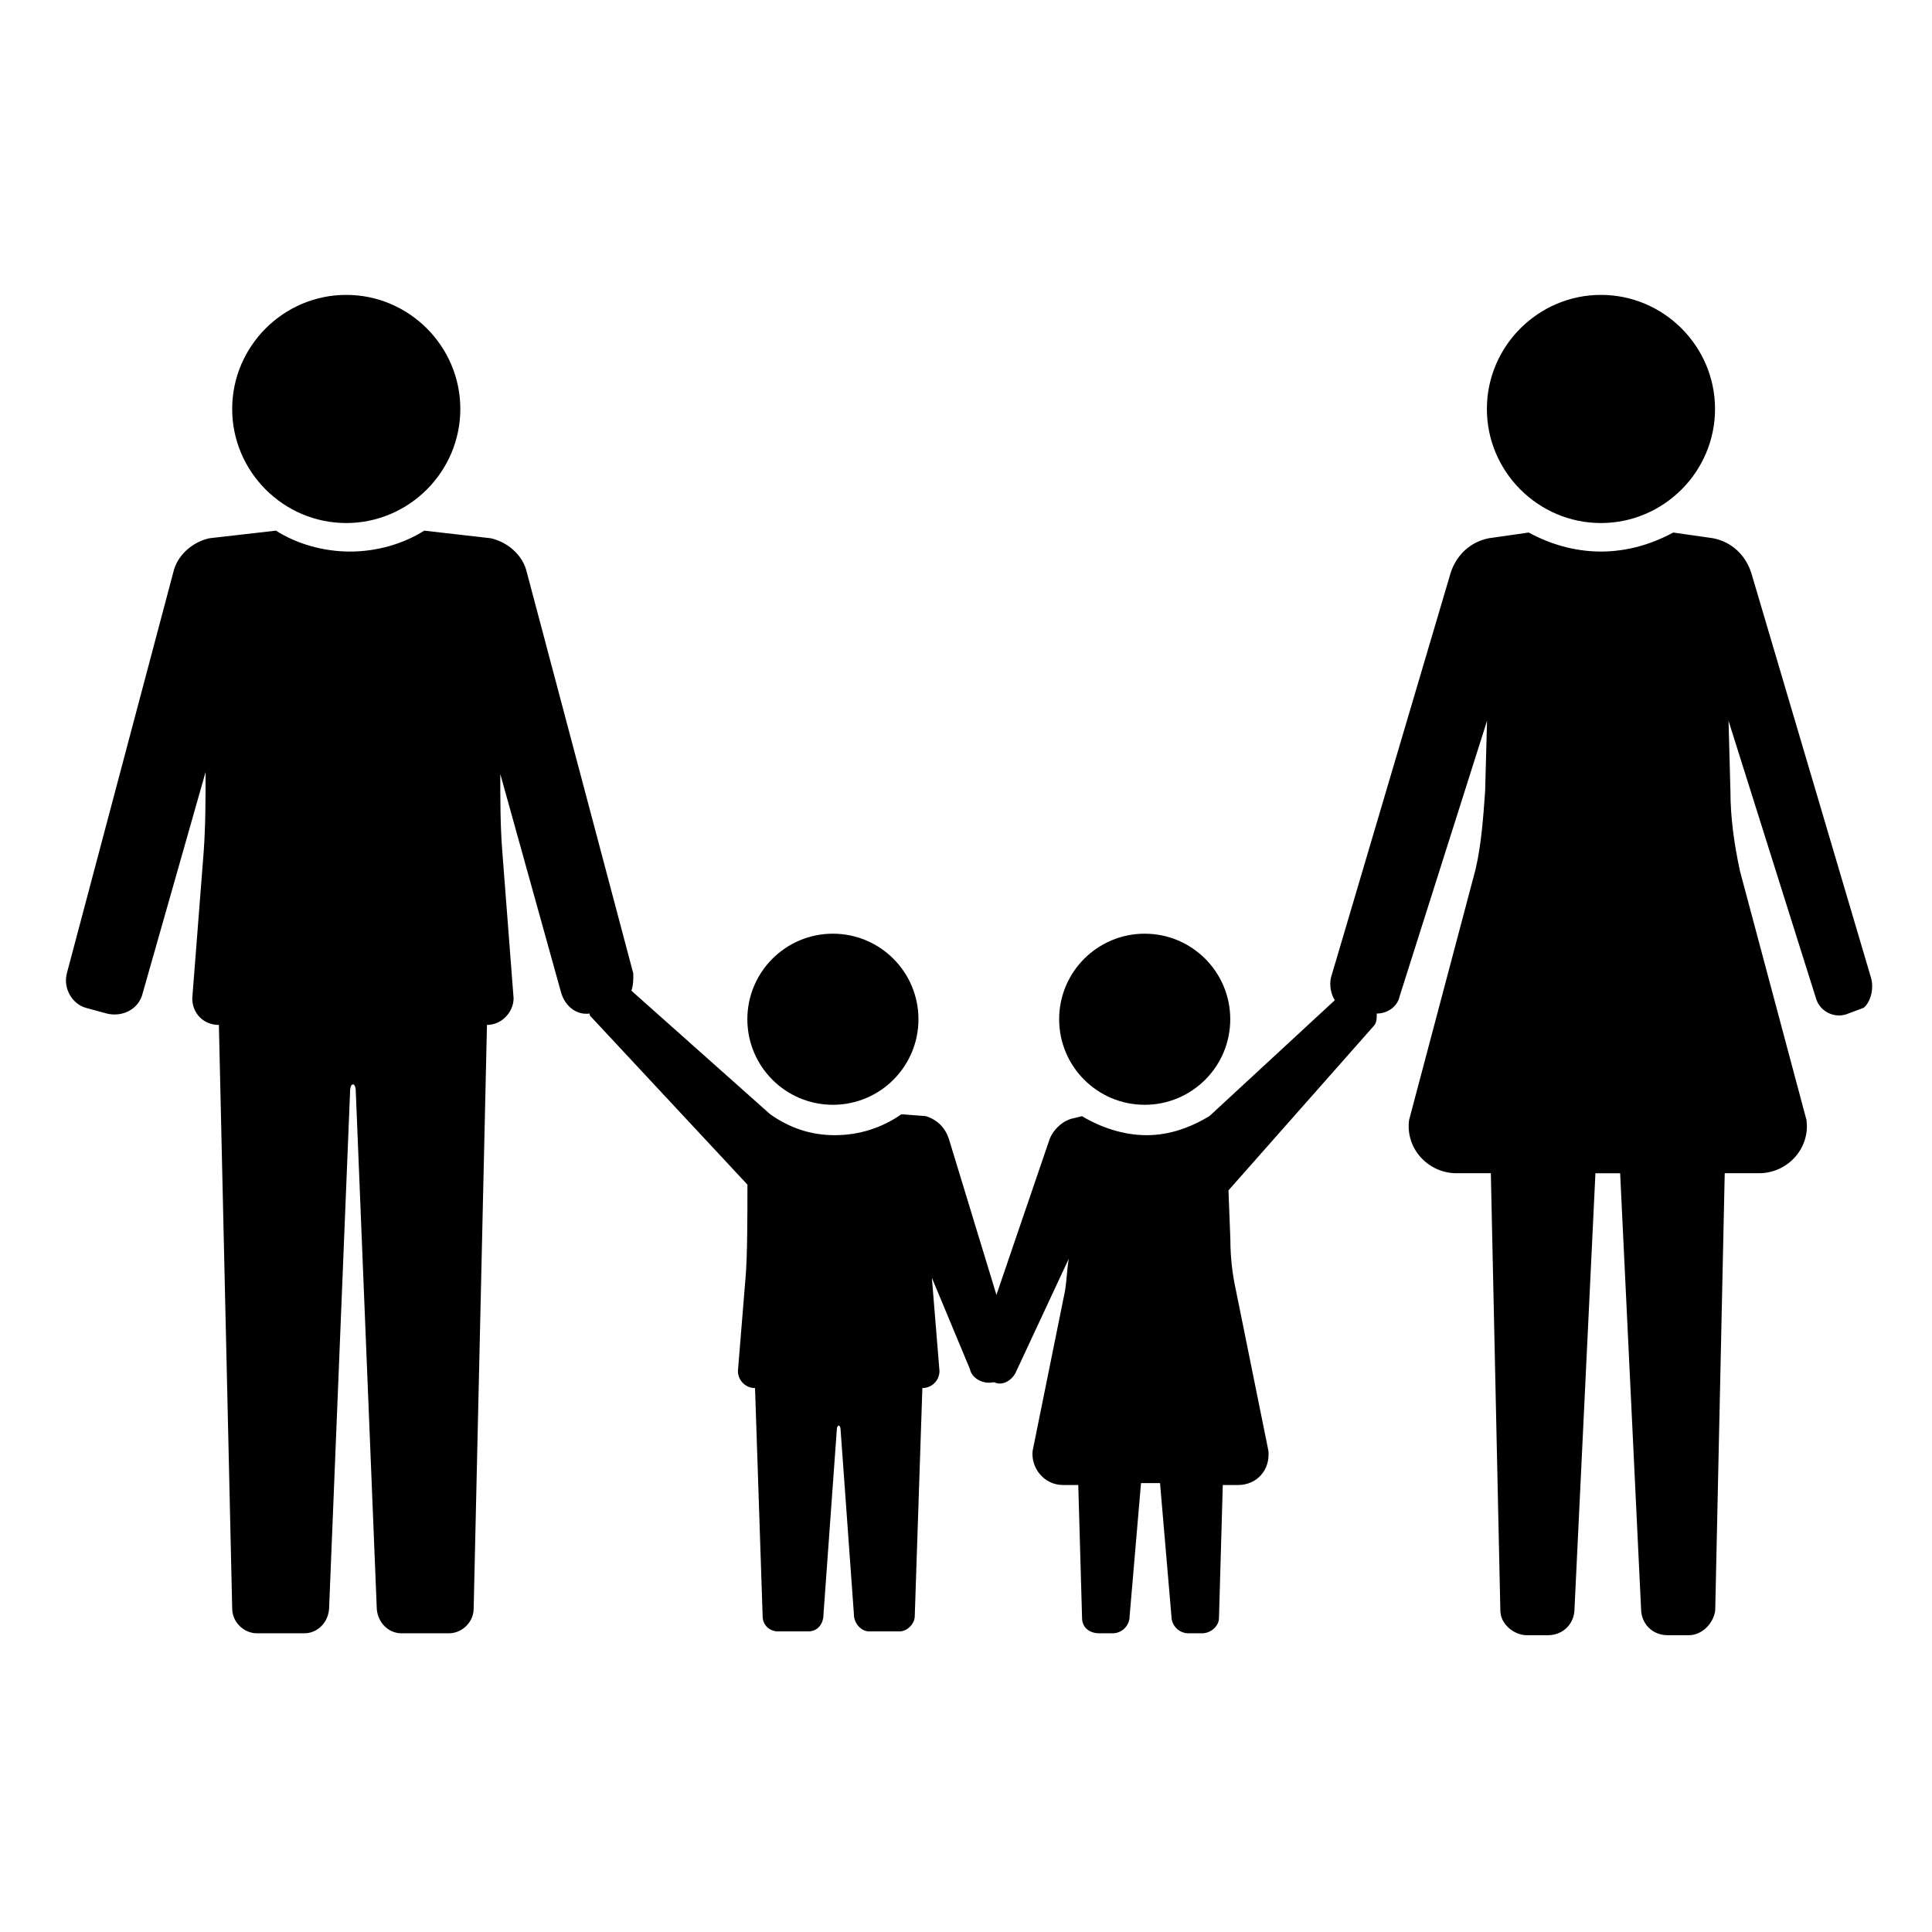 <?xml version="1.0" encoding="UTF-8"?>
<!-- The Best Svg Icon site in the world: iconSvg.co, Visit us! https://iconsvg.co -->
<svg fill="#000000" width="800px" height="800px" version="1.1" viewBox="144 144 512 512" xmlns="http://www.w3.org/2000/svg">
 <g>
  <path d="m235.76 282.61c16.625 0 30.23-13.602 30.23-30.23 0-16.625-13.602-30.23-30.23-30.23-16.625 0-30.23 13.602-30.23 30.23s13.605 30.23 30.23 30.23z"/>
  <path d="m387.4 414.11c0 12.52-10.148 22.672-22.672 22.672-12.52 0-22.672-10.152-22.672-22.672s10.152-22.672 22.672-22.672c12.523 0 22.672 10.152 22.672 22.672"/>
  <path d="m470.03 414.11c0 12.52-10.148 22.672-22.672 22.672-12.52 0-22.672-10.152-22.672-22.672s10.152-22.672 22.672-22.672c12.523 0 22.672 10.152 22.672 22.672"/>
  <path d="m639.81 403.02-31.738-107.31c-1.512-4.535-5.039-8.062-10.078-9.07l-10.578-1.512c-5.543 3.023-12.09 5.039-19.145 5.039-7.055 0-13.602-2.016-19.145-5.039l-10.578 1.512c-5.039 1.008-8.566 4.535-10.078 9.07l-31.738 107.31c-0.504 2.016 0 4.535 1.008 6.047l-33.25 30.73c-5.039 3.023-10.578 5.039-16.625 5.039-6.047 0-12.09-2.016-17.129-5.039l-2.016 0.504c-3.023 0.504-5.543 3.023-6.551 5.543l-14.105 41.312-12.594-41.312c-1.008-3.023-3.023-5.039-6.047-6.047l-6.551-0.504c-5.039 3.527-11.082 5.543-17.633 5.543-6.551 0-12.09-2.016-17.129-5.543l-36.777-32.746c0.504-1.512 0.504-3.023 0.504-4.535l-28.215-106.3c-1.008-4.535-5.039-8.062-9.574-9.07l-17.633-2.016c-5.543 3.527-12.594 5.543-19.648 5.543-7.055 0-14.105-2.016-19.648-5.543l-17.633 2.016c-4.535 1.008-8.566 4.535-9.574 9.07l-28.215 106.3c-1.008 4.031 1.512 8.062 5.039 9.07l5.543 1.512c4.031 1.008 8.566-1.008 9.574-5.543l16.625-58.441c0 7.055 0 14.105-0.504 21.16l-3.023 38.793c0 4.031 3.023 7.055 7.055 7.055l3.527 154.67c0 3.527 3.023 6.551 6.551 6.551h12.594c3.527 0 6.551-3.023 6.551-7.055l5.543-136.53c0-2.519 1.512-2.519 1.512 0l5.543 136.53c0 4.031 3.023 7.055 6.551 7.055h12.594c3.527 0 6.551-3.023 6.551-6.551l3.527-154.67c4.031 0 7.055-3.527 7.055-7.055l-3.023-39.297c-0.504-6.551-0.504-13.602-0.504-20.152l16.121 57.938c1.008 3.527 4.031 6.047 7.559 5.543 0 0.504 0 0.504 0.504 1.008l41.312 44.336c0 8.062 0 19.145-0.504 24.688l-2.016 24.688c0 2.519 2.016 4.535 4.535 4.535l2.016 60.457c0 2.519 2.016 4.031 4.031 4.031h8.062c2.519 0 4.031-2.016 4.031-4.535l3.527-48.871c0-1.512 1.008-1.512 1.008 0l3.527 48.871c0 2.519 2.016 4.535 4.031 4.535h8.062c2.016 0 4.031-2.016 4.031-4.031l2.016-60.457c2.519 0 4.535-2.016 4.535-4.535l-2.016-24.688 10.078 24.184c0.504 2.519 3.527 4.031 6.047 3.527h0.504c2.016 1.008 4.535-0.504 5.543-2.519l14.105-30.23c-0.504 3.023-0.504 5.543-1.008 8.566l-8.566 42.32c-0.504 4.535 3.023 9.07 8.062 9.07h4.031l1.008 35.266c0 2.519 2.016 4.031 4.535 4.031h3.527c2.519 0 4.535-2.016 4.535-4.535l3.023-35.266h5.039l3.023 35.266c0 2.519 2.016 4.535 4.535 4.535h3.527c2.519 0 4.535-2.016 4.535-4.031l1.008-35.266h4.031c5.039 0 8.566-4.031 8.062-9.07l-8.566-42.32c-1.008-4.535-1.512-9.07-1.512-13.602l-0.504-13.098 38.289-43.328c1.008-1.008 1.008-2.016 1.008-3.527 3.023 0 5.543-2.016 6.047-4.535l23.176-73.051-0.504 18.641c-0.504 7.055-1.008 14.105-2.519 20.656l-17.633 66.504c-1.008 7.559 5.039 14.105 12.594 14.105h9.07l2.519 115.88c0 3.527 3.527 6.551 7.055 6.551h5.543c4.031 0 7.055-3.023 7.055-7.055l5.543-115.37h6.551l5.543 115.37c0 4.031 3.023 7.055 7.055 7.055h5.543c3.527 0 6.551-3.023 7.055-6.551l2.519-115.88h9.07c7.559 0 13.602-6.551 12.594-14.105l-17.633-66c-1.512-7.055-2.519-14.105-2.519-21.16l-0.504-18.641 23.176 73.555c1.008 3.527 5.039 5.543 8.566 4.031l4.031-1.512c1.461-1.012 2.973-4.539 1.965-8.066z"/>
  <path d="m568.27 282.61c16.625 0 30.23-13.602 30.23-30.23 0-16.625-13.602-30.23-30.23-30.23-16.625 0-30.23 13.602-30.23 30.23 0.004 16.629 13.605 30.23 30.23 30.23z"/>
 </g>
</svg>